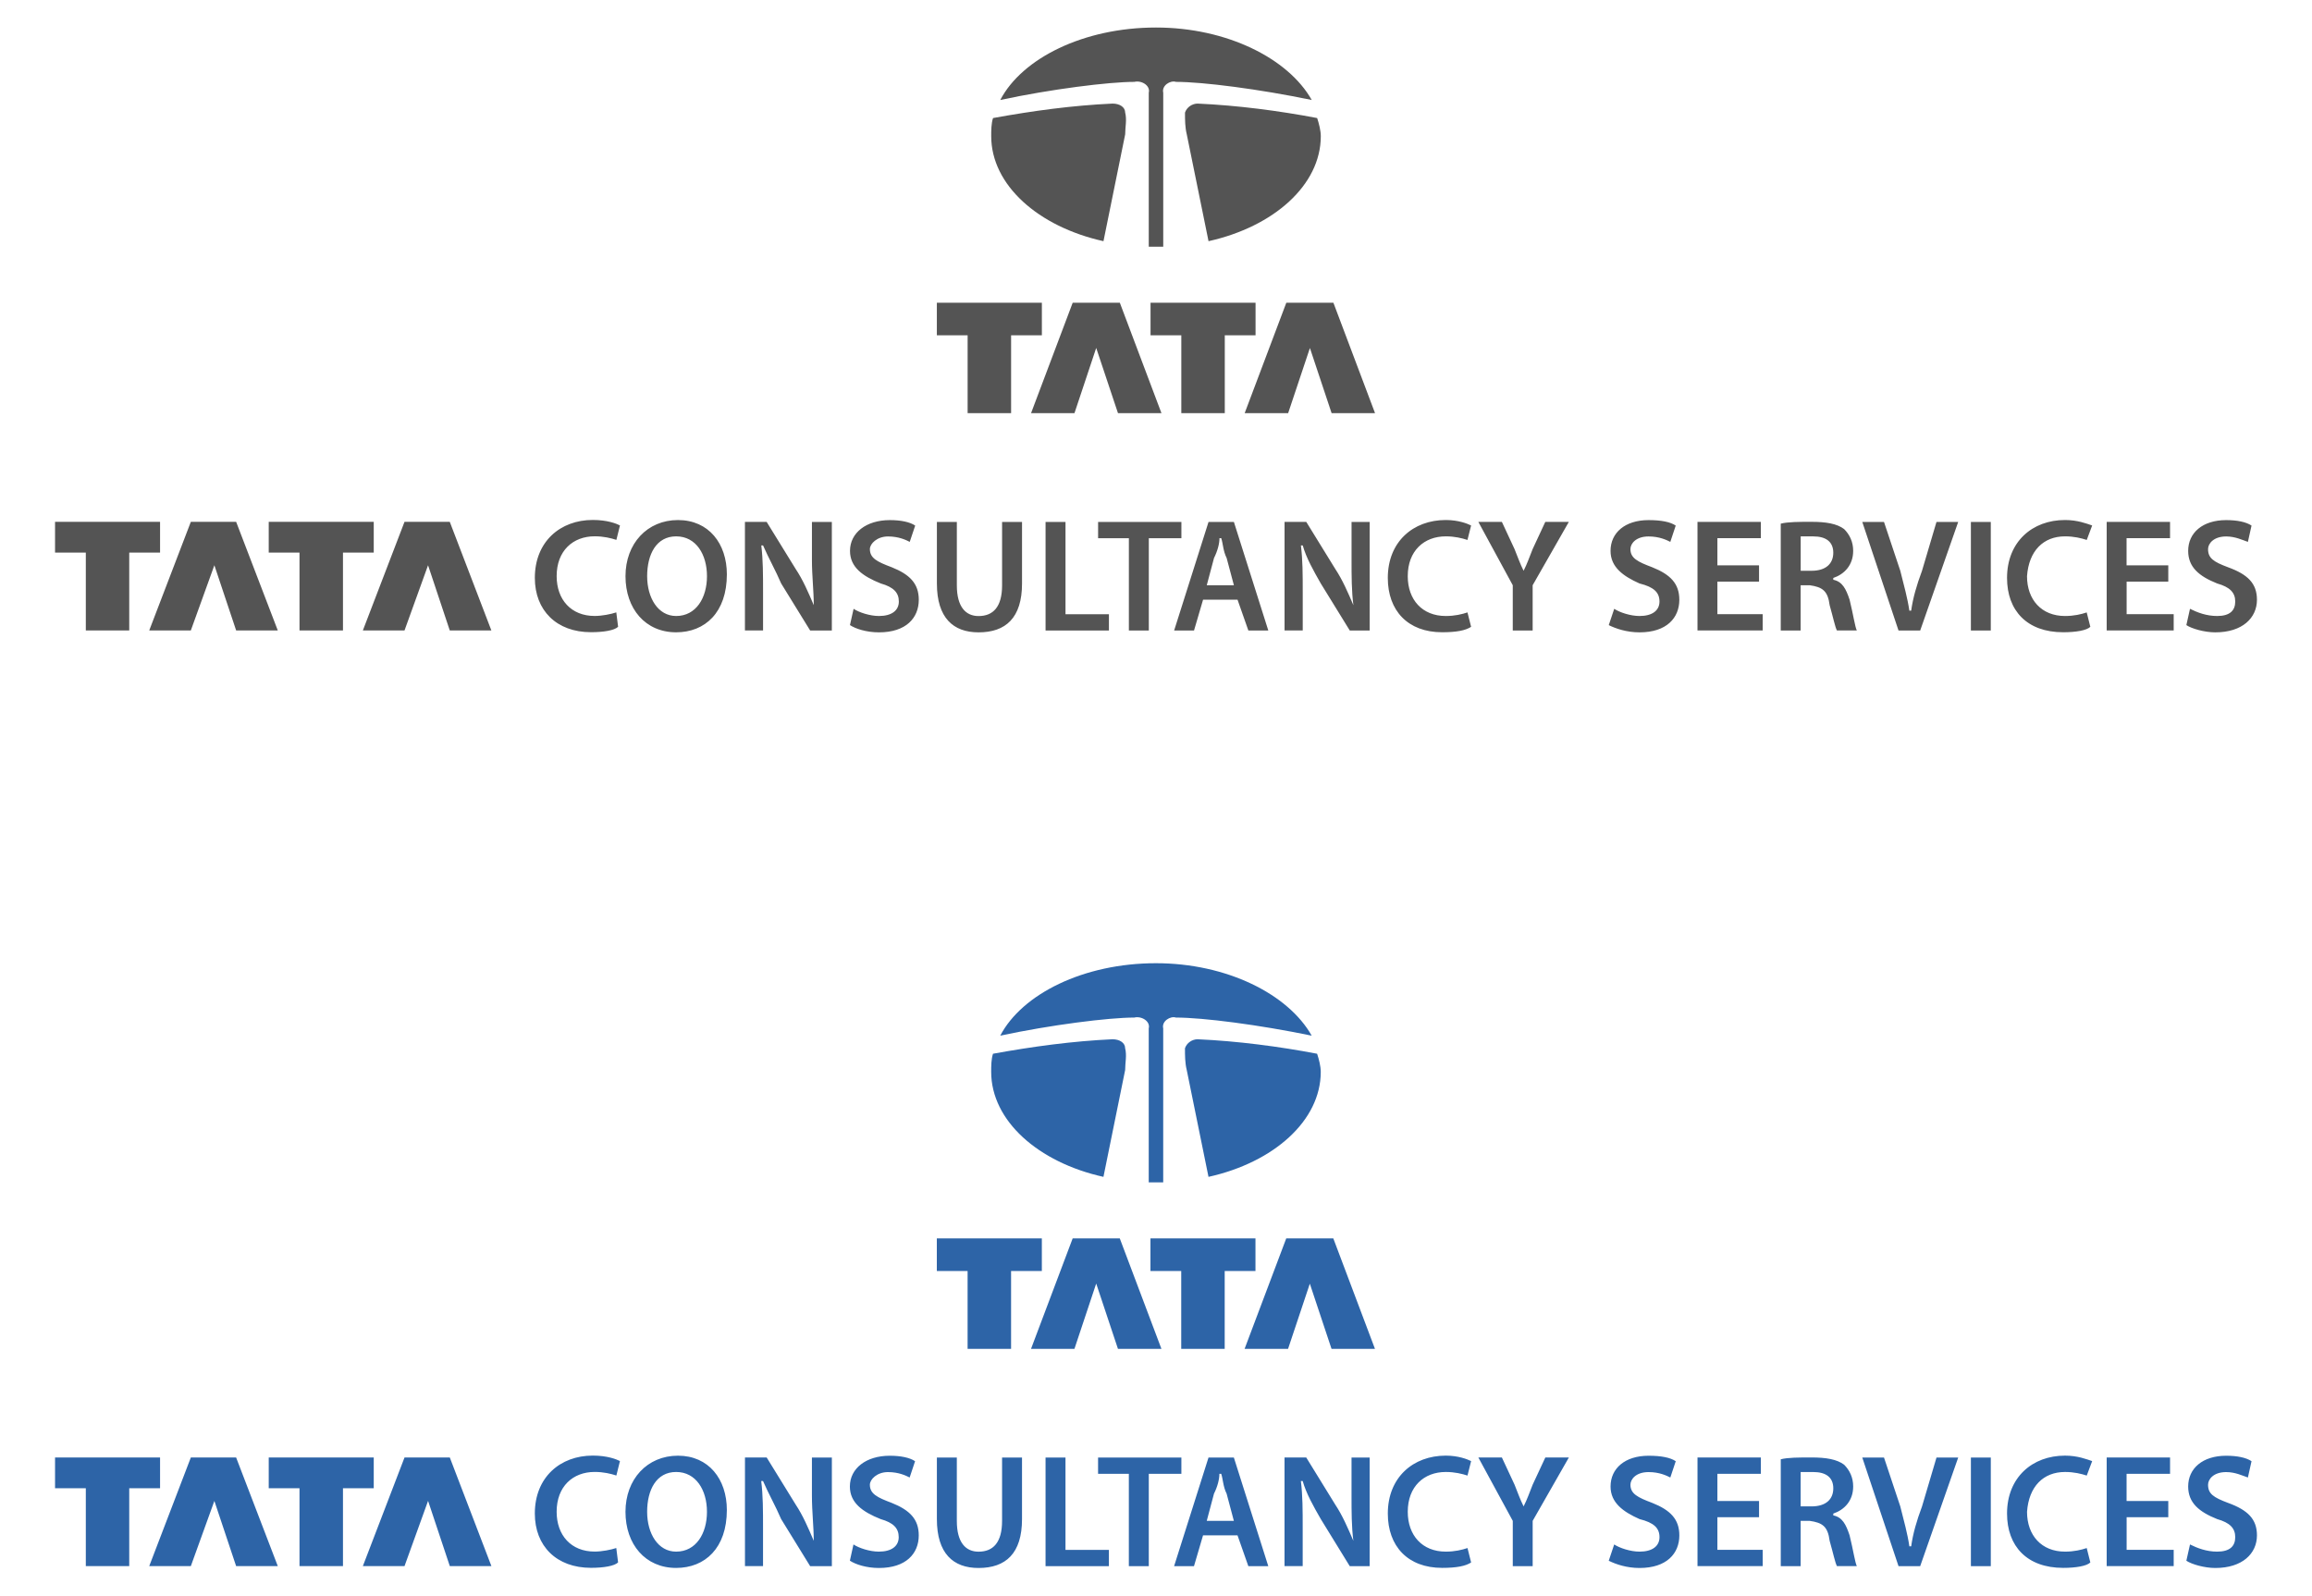 <svg width="168" height="116" viewBox="0 0 168 116" fill="none" xmlns="http://www.w3.org/2000/svg">
<g clip-path="url(#clip0_2082_4458)">
<path fill-rule="evenodd" clip-rule="evenodd" d="M84 2C89.13 2 93.606 4.236 95.316 7.266C91.499 6.476 87.42 5.95 85.449 5.95C85.052 5.817 84.397 6.211 84.526 6.74V17.928H83.474V6.74C83.607 6.215 82.948 5.821 82.422 5.95C80.58 5.95 76.369 6.476 72.684 7.266C74.265 4.24 78.737 2 84 2ZM95.71 8.579C95.842 8.973 95.975 9.502 95.975 9.896C95.975 13.448 92.554 16.475 87.817 17.527L86.236 9.764C86.107 9.238 86.107 8.708 86.107 8.182C86.236 7.789 86.633 7.528 87.027 7.528C89.921 7.656 92.948 8.053 95.71 8.579ZM80.183 17.527C75.446 16.475 72.026 13.448 72.026 9.896C72.026 9.502 72.026 8.973 72.158 8.579C75.052 8.053 77.947 7.66 80.841 7.528C81.367 7.528 81.76 7.789 81.76 8.182C81.893 8.708 81.76 9.238 81.76 9.764L80.183 17.527Z" fill="#545454"/>
<path fill-rule="evenodd" clip-rule="evenodd" d="M75.707 24.367V21.999H68.076V24.367H70.312V30.027H73.471V24.367H75.707ZM79.653 25.291L78.075 30.027H74.92L77.947 21.999H81.371L84.397 30.027H81.238L79.657 25.291H79.653ZM91.234 24.367V21.999H83.603V24.367H85.839V30.027H88.998V24.367H91.234ZM95.184 25.291L93.602 30.027H90.443L93.47 21.999H96.89L99.917 30.027H96.761L95.184 25.291Z" fill="#545454"/>
<path fill-rule="evenodd" clip-rule="evenodd" d="M11.631 40.159V37.923H4V40.159H6.236V45.816H9.391V40.159H11.627H11.631ZM15.577 41.079L13.867 45.816H10.844L13.867 37.923H17.159L20.185 45.816H17.159L15.577 41.079ZM27.158 40.159V37.923H19.527V40.159H21.763V45.816H24.922V40.159H27.158ZM31.104 41.079L29.394 45.816H26.367L29.394 37.923H32.682L35.705 45.816H32.682L31.104 41.079Z" fill="#545454"/>
<path fill-rule="evenodd" clip-rule="evenodd" d="M44.789 44.502C44.395 44.635 43.737 44.764 43.211 44.764C41.501 44.764 40.449 43.579 40.449 41.869C40.449 40.027 41.633 38.975 43.211 38.975C43.866 38.975 44.395 39.107 44.789 39.236L45.05 38.184C44.789 38.052 44.13 37.787 43.075 37.787C40.707 37.787 38.864 39.365 38.864 41.998C38.864 44.366 40.446 45.944 42.943 45.944C43.862 45.944 44.653 45.812 44.914 45.551L44.782 44.499L44.789 44.502ZM49.132 45.952C51.236 45.952 52.817 44.502 52.817 41.741C52.817 39.505 51.501 37.794 49.265 37.794C47.029 37.794 45.451 39.505 45.451 41.873C45.451 44.241 46.896 45.952 49.132 45.952ZM49.132 44.767C47.816 44.767 47.025 43.454 47.025 41.873C47.025 40.292 47.687 38.979 49.132 38.979C50.578 38.979 51.372 40.295 51.372 41.873C51.372 43.451 50.578 44.767 49.132 44.767ZM55.447 45.823V43.061C55.447 41.744 55.447 40.693 55.318 39.637H55.447C55.844 40.556 56.37 41.48 56.763 42.403L58.871 45.823H60.445V37.931H58.999V40.693C58.999 41.877 59.132 42.928 59.132 43.98C58.738 43.057 58.345 42.138 57.815 41.347L55.708 37.927H54.13V45.819H55.443L55.447 45.823ZM61.765 45.429C62.158 45.69 62.949 45.955 63.868 45.955C65.843 45.955 66.763 44.903 66.763 43.587C66.763 42.406 66.105 41.748 64.792 41.222C63.736 40.828 63.21 40.564 63.21 39.905C63.21 39.508 63.736 38.986 64.527 38.986C65.317 38.986 65.843 39.247 66.105 39.38L66.502 38.195C66.105 37.931 65.45 37.798 64.659 37.798C62.949 37.798 61.765 38.718 61.765 40.034C61.765 41.218 62.684 41.877 64.001 42.403C64.92 42.664 65.314 43.061 65.314 43.715C65.314 44.37 64.788 44.767 63.868 44.767C63.21 44.767 62.419 44.506 62.026 44.245L61.761 45.429H61.765ZM68.079 37.931V42.403C68.079 44.903 69.267 45.955 71.106 45.955C73.081 45.955 74.265 44.903 74.265 42.403V37.931H72.816V42.535C72.816 44.116 72.158 44.771 71.106 44.771C70.183 44.771 69.528 44.116 69.528 42.535V37.931H68.079ZM75.975 45.823H80.58V44.639H77.424V37.931H75.975V45.823ZM82.029 45.823H83.478V39.115H85.846V37.931H79.793V39.115H82.029V45.823ZM89.925 43.583L90.712 45.823H92.161L89.66 37.931H87.817L85.317 45.823H86.762L87.42 43.583H89.921H89.925ZM87.689 42.531L88.215 40.556C88.476 40.034 88.612 39.505 88.612 39.111H88.74C88.873 39.505 88.873 40.034 89.134 40.556L89.66 42.531H87.685H87.689ZM94.662 45.823V43.061C94.662 41.744 94.662 40.693 94.529 39.637H94.662C94.923 40.556 95.448 41.48 95.974 42.403L98.082 45.823H99.527V37.931H98.21V40.693C98.21 41.877 98.21 42.928 98.343 43.98C97.946 43.057 97.552 42.138 97.026 41.347L94.919 37.927H93.341V45.819H94.658L94.662 45.823ZM106.632 44.506C106.239 44.639 105.713 44.767 105.055 44.767C103.344 44.767 102.293 43.583 102.293 41.873C102.293 40.031 103.477 38.979 105.055 38.979C105.713 38.979 106.239 39.111 106.632 39.24L106.897 38.188C106.632 38.056 105.978 37.791 105.055 37.791C102.686 37.791 100.844 39.368 100.844 42.002C100.844 44.37 102.293 45.948 104.79 45.948C105.845 45.948 106.5 45.815 106.897 45.554L106.632 44.502V44.506ZM111.369 45.823V42.531L113.999 37.927H112.288L111.369 39.902C111.108 40.556 110.976 40.954 110.711 41.48C110.45 40.954 110.317 40.56 110.052 39.902L109.133 37.927H107.423L109.924 42.531V45.823H111.373H111.369ZM116.897 45.429C117.423 45.69 118.213 45.955 119.133 45.955C121.107 45.955 122.027 44.903 122.027 43.587C122.027 42.406 121.369 41.748 120.052 41.222C119 40.828 118.474 40.564 118.474 39.905C118.474 39.508 118.872 38.986 119.791 38.986C120.582 38.986 121.107 39.247 121.372 39.38L121.766 38.195C121.372 37.931 120.714 37.798 119.791 37.798C118.081 37.798 117.029 38.718 117.029 40.034C117.029 41.218 117.952 41.877 119.136 42.403C120.188 42.664 120.585 43.061 120.585 43.715C120.585 44.37 120.059 44.767 119.136 44.767C118.478 44.767 117.687 44.506 117.297 44.245L116.9 45.429H116.897ZM127.819 41.086H124.793V39.111H127.952V37.927H123.347V45.819H128.084V44.635H124.793V42.267H127.819V41.082V41.086ZM129.397 45.823H130.842V42.531H131.501C132.42 42.664 132.817 42.928 132.95 43.98C133.211 44.9 133.343 45.558 133.479 45.819H134.924C134.792 45.554 134.66 44.635 134.399 43.579C134.134 42.789 133.873 42.267 133.214 42.134V42.002C134.005 41.737 134.66 41.082 134.66 40.031C134.66 39.372 134.399 38.846 134.001 38.449C133.479 38.056 132.685 37.923 131.633 37.923C130.714 37.923 129.923 37.923 129.397 38.056V45.819V45.823ZM130.842 38.982H131.765C132.685 38.982 133.214 39.376 133.214 40.167C133.214 40.957 132.685 41.48 131.637 41.48H130.846V38.982H130.842ZM139.529 45.823L142.291 37.931H140.713L139.661 41.483C139.268 42.535 139.003 43.458 138.874 44.381H138.742C138.609 43.462 138.348 42.539 138.084 41.483L136.899 37.931H135.322L137.955 45.823H139.533H139.529ZM144.659 37.931H143.214V45.823H144.659V37.931ZM151.632 44.506C151.239 44.639 150.709 44.767 150.054 44.767C148.344 44.767 147.292 43.583 147.292 41.873C147.425 40.031 148.477 38.979 150.054 38.979C150.713 38.979 151.239 39.111 151.632 39.24L152.026 38.188C151.632 38.056 150.974 37.791 150.051 37.791C147.682 37.791 145.84 39.368 145.84 42.002C145.84 44.37 147.289 45.948 149.918 45.948C150.838 45.948 151.628 45.815 151.893 45.554L151.628 44.502L151.632 44.506ZM157.553 41.086H154.526V39.111H157.685V37.927H153.081V45.819H157.95V44.635H154.53V42.267H157.557V41.082L157.553 41.086ZM158.87 45.429C159.263 45.69 160.186 45.955 160.973 45.955C162.944 45.955 164 44.903 164 43.587C164 42.406 163.342 41.748 161.893 41.222C160.841 40.828 160.447 40.564 160.447 39.905C160.447 39.508 160.845 38.986 161.764 38.986C162.422 38.986 162.948 39.247 163.342 39.38L163.606 38.195C163.213 37.931 162.555 37.798 161.764 37.798C160.054 37.798 159.002 38.718 159.002 40.034C159.002 41.218 159.793 41.877 161.109 42.403C162.029 42.664 162.422 43.061 162.422 43.715C162.422 44.37 162.029 44.767 161.109 44.767C160.319 44.767 159.66 44.506 159.134 44.245L158.87 45.429Z" fill="#545454"/>
<path fill-rule="evenodd" clip-rule="evenodd" d="M83.998 70C89.128 70 93.604 72.236 95.314 75.266C91.497 74.476 87.418 73.95 85.447 73.95C85.05 73.817 84.395 74.211 84.524 74.74V85.928H83.472V74.74C83.605 74.215 82.946 73.821 82.42 73.95C80.578 73.95 76.367 74.476 72.682 75.266C74.263 72.24 78.736 70 83.998 70ZM95.707 76.579C95.84 76.973 95.972 77.502 95.972 77.896C95.972 81.448 92.552 84.475 87.815 85.527L86.234 77.763C86.105 77.237 86.105 76.708 86.105 76.182C86.234 75.788 86.631 75.527 87.025 75.527C89.919 75.656 92.946 76.053 95.707 76.579ZM80.181 85.527C75.444 84.475 72.024 81.448 72.024 77.896C72.024 77.502 72.024 76.973 72.156 76.579C75.051 76.053 77.945 75.66 80.839 75.527C81.365 75.527 81.758 75.788 81.758 76.182C81.891 76.708 81.758 77.237 81.758 77.763L80.181 85.527Z" fill="#2D64A7"/>
<path fill-rule="evenodd" clip-rule="evenodd" d="M75.705 92.367V89.999H68.074V92.367H70.31V98.027H73.469V92.367H75.705ZM79.651 93.29L78.073 98.027H74.918L77.945 89.999H81.368L84.395 98.027H81.236L79.658 93.29H79.651ZM91.228 92.367V89.999H83.597V92.367H85.833V98.027H88.992V92.367H91.228ZM95.178 93.29L93.596 98.027H90.437L93.464 89.999H96.884L99.911 98.027H96.755L95.178 93.29Z" fill="#2D64A7"/>
<path fill-rule="evenodd" clip-rule="evenodd" d="M11.631 108.158V105.922H4V108.158H6.236V113.814H9.391V108.158H11.627H11.631ZM15.577 109.078L13.867 113.814H10.844L13.867 105.922H17.158L20.185 113.814H17.158L15.577 109.078ZM27.158 108.158V105.922H19.527V108.158H21.763V113.814H24.922V108.158H27.158ZM31.104 109.078L29.394 113.814H26.367L29.394 105.922H32.685L35.708 113.814H32.685L31.107 109.078H31.104Z" fill="#2D64A7"/>
<path fill-rule="evenodd" clip-rule="evenodd" d="M44.788 112.498C44.394 112.63 43.736 112.759 43.21 112.759C41.5 112.759 40.448 111.575 40.448 109.865C40.448 108.022 41.633 106.971 43.21 106.971C43.865 106.971 44.391 107.103 44.788 107.232L45.049 106.18C44.788 106.048 44.13 105.783 43.074 105.783C40.706 105.783 38.863 107.36 38.863 109.994C38.863 112.362 40.445 113.94 42.942 113.94C43.861 113.94 44.652 113.807 44.913 113.546L44.781 112.494L44.788 112.498ZM49.131 113.947C51.235 113.947 52.816 112.498 52.816 109.736C52.816 107.5 51.499 105.79 49.264 105.79C47.028 105.79 45.45 107.5 45.45 109.868C45.45 112.237 46.895 113.947 49.131 113.947ZM49.131 112.763C47.815 112.763 47.024 111.45 47.024 109.868C47.024 108.287 47.686 106.974 49.131 106.974C50.576 106.974 51.371 108.291 51.371 109.868C51.371 111.446 50.58 112.763 49.131 112.763ZM55.445 113.818V111.056C55.445 109.74 55.445 108.688 55.313 107.633H55.445C55.843 108.552 56.368 109.475 56.762 110.398L58.869 113.818H60.447V105.926H58.998V108.688C58.998 109.872 59.13 110.924 59.13 111.976C58.737 111.053 58.343 110.133 57.818 109.343L55.71 105.922H54.133V113.815H55.445V113.818ZM61.764 113.425C62.157 113.686 62.948 113.951 63.867 113.951C65.842 113.951 66.761 112.899 66.761 111.582C66.761 110.402 66.103 109.743 64.79 109.218C63.735 108.824 63.209 108.559 63.209 107.901C63.209 107.504 63.735 106.982 64.522 106.982C65.309 106.982 65.838 107.243 66.099 107.375L66.493 106.191C66.099 105.926 65.441 105.794 64.65 105.794C62.94 105.794 61.756 106.713 61.756 108.03C61.756 109.214 62.675 109.872 63.992 110.398C64.912 110.659 65.305 111.056 65.305 111.711C65.305 112.366 64.779 112.763 63.86 112.763C63.201 112.763 62.411 112.502 62.017 112.241L61.756 113.425H61.764ZM68.078 105.926V110.398C68.078 112.899 69.266 113.951 71.105 113.951C73.079 113.951 74.264 112.899 74.264 110.398V105.926H72.815V110.53C72.815 112.112 72.156 112.766 71.105 112.766C70.181 112.766 69.527 112.112 69.527 110.53V105.926H68.078ZM75.974 113.818H80.578V112.634H77.423V105.926H75.974V113.818ZM82.027 113.818H83.476V107.11H85.844V105.926H79.791V107.11H82.027V113.818ZM89.923 111.579L90.71 113.818H92.159L89.658 105.926H87.815L85.315 113.818H86.76L87.418 111.579H89.919H89.923ZM87.687 110.527L88.213 108.552C88.474 108.03 88.606 107.5 88.606 107.107H88.739C88.871 107.5 88.871 108.03 89.132 108.552L89.658 110.527H87.683H87.687ZM94.659 113.818V111.056C94.659 109.74 94.659 108.688 94.527 107.633H94.659C94.921 108.552 95.446 109.475 95.976 110.398L98.079 113.818H99.525V105.926H98.208V108.688C98.208 109.872 98.208 110.924 98.341 111.976C97.943 111.053 97.55 110.133 97.024 109.343L94.917 105.922H93.339V113.815H94.656L94.659 113.818ZM106.634 112.502C106.24 112.634 105.714 112.763 105.056 112.763C103.346 112.763 102.294 111.579 102.294 109.868C102.294 108.026 103.478 106.974 105.056 106.974C105.714 106.974 106.24 107.107 106.634 107.235L106.898 106.184C106.634 106.051 105.975 105.786 105.056 105.786C102.688 105.786 100.845 107.364 100.845 109.997C100.845 112.366 102.294 113.943 104.791 113.943C105.847 113.943 106.501 113.811 106.898 113.55L106.634 112.498V112.502ZM111.37 113.818V110.527L114 105.922H112.29L111.37 107.897C111.109 108.552 110.977 108.949 110.712 109.475C110.451 108.949 110.318 108.556 110.054 107.897L109.134 105.922H107.424L109.925 110.527V113.818H111.374H111.37ZM116.898 113.425C117.424 113.686 118.214 113.951 119.134 113.951C121.108 113.951 122.028 112.899 122.028 111.582C122.028 110.402 121.37 109.743 120.053 109.218C119.001 108.824 118.475 108.559 118.475 107.901C118.475 107.504 118.873 106.982 119.792 106.982C120.583 106.982 121.108 107.243 121.373 107.375L121.767 106.191C121.373 105.926 120.715 105.794 119.792 105.794C118.082 105.794 117.03 106.713 117.03 108.03C117.03 109.214 117.953 109.872 119.137 110.398C120.189 110.659 120.586 111.056 120.586 111.711C120.586 112.366 120.06 112.763 119.137 112.763C118.479 112.763 117.688 112.502 117.295 112.241L116.898 113.425ZM127.82 109.082H124.793V107.107H127.952V105.922H123.348V113.815H128.085V112.63H124.793V110.262H127.82V109.078V109.082ZM129.398 113.818H130.843V110.527H131.501C132.421 110.659 132.818 110.924 132.95 111.976C133.211 112.895 133.344 113.553 133.48 113.815H134.925C134.793 113.55 134.66 112.63 134.399 111.575C134.134 110.784 133.873 110.262 133.215 110.13V109.997C134.006 109.732 134.66 109.078 134.66 108.026C134.66 107.368 134.399 106.842 134.002 106.445C133.476 106.051 132.685 105.919 131.634 105.919C130.714 105.919 129.924 105.919 129.398 106.051V113.815V113.818ZM130.843 106.978H131.766C132.685 106.978 133.215 107.371 133.215 108.162C133.215 108.953 132.685 109.475 131.634 109.475H130.843V106.978ZM139.529 113.818L142.291 105.926H140.714L139.662 109.479C139.268 110.53 139.004 111.454 138.875 112.377H138.742C138.61 111.457 138.349 110.534 138.084 109.479L136.9 105.926H135.322L137.955 113.818H139.533H139.529ZM144.66 105.926H143.214V113.818H144.66V105.926ZM151.632 112.502C151.239 112.634 150.709 112.763 150.055 112.763C148.345 112.763 147.293 111.579 147.293 109.868C147.425 108.026 148.477 106.974 150.055 106.974C150.713 106.974 151.239 107.107 151.632 107.235L152.026 106.184C151.632 106.051 150.974 105.786 150.051 105.786C147.683 105.786 145.84 107.364 145.84 109.997C145.84 112.366 147.289 113.943 149.919 113.943C150.842 113.943 151.629 113.811 151.893 113.55L151.629 112.498L151.632 112.502ZM157.553 109.082H154.527V107.107H157.686V105.922H153.081V113.815H157.95V112.63H154.53V110.262H157.557V109.078L157.553 109.082ZM158.87 113.425C159.263 113.686 160.186 113.951 160.973 113.951C162.945 113.951 164 112.899 164 111.582C164 110.402 163.342 109.743 161.893 109.218C160.841 108.824 160.447 108.559 160.447 107.901C160.447 107.504 160.841 106.982 161.764 106.982C162.422 106.982 162.948 107.243 163.342 107.375L163.606 106.191C163.213 105.926 162.555 105.794 161.764 105.794C160.054 105.794 159.002 106.713 159.002 108.03C159.002 109.214 159.793 109.872 161.109 110.398C162.029 110.659 162.422 111.056 162.422 111.711C162.422 112.366 162.029 112.763 161.109 112.763C160.319 112.763 159.66 112.502 159.135 112.241L158.87 113.425Z" fill="#2D64A7"/>
</g>
<defs>
<clipPath id="clip0_2082_4458">
<rect width="168" height="116" fill="white"/>
</clipPath>
</defs>
</svg>

